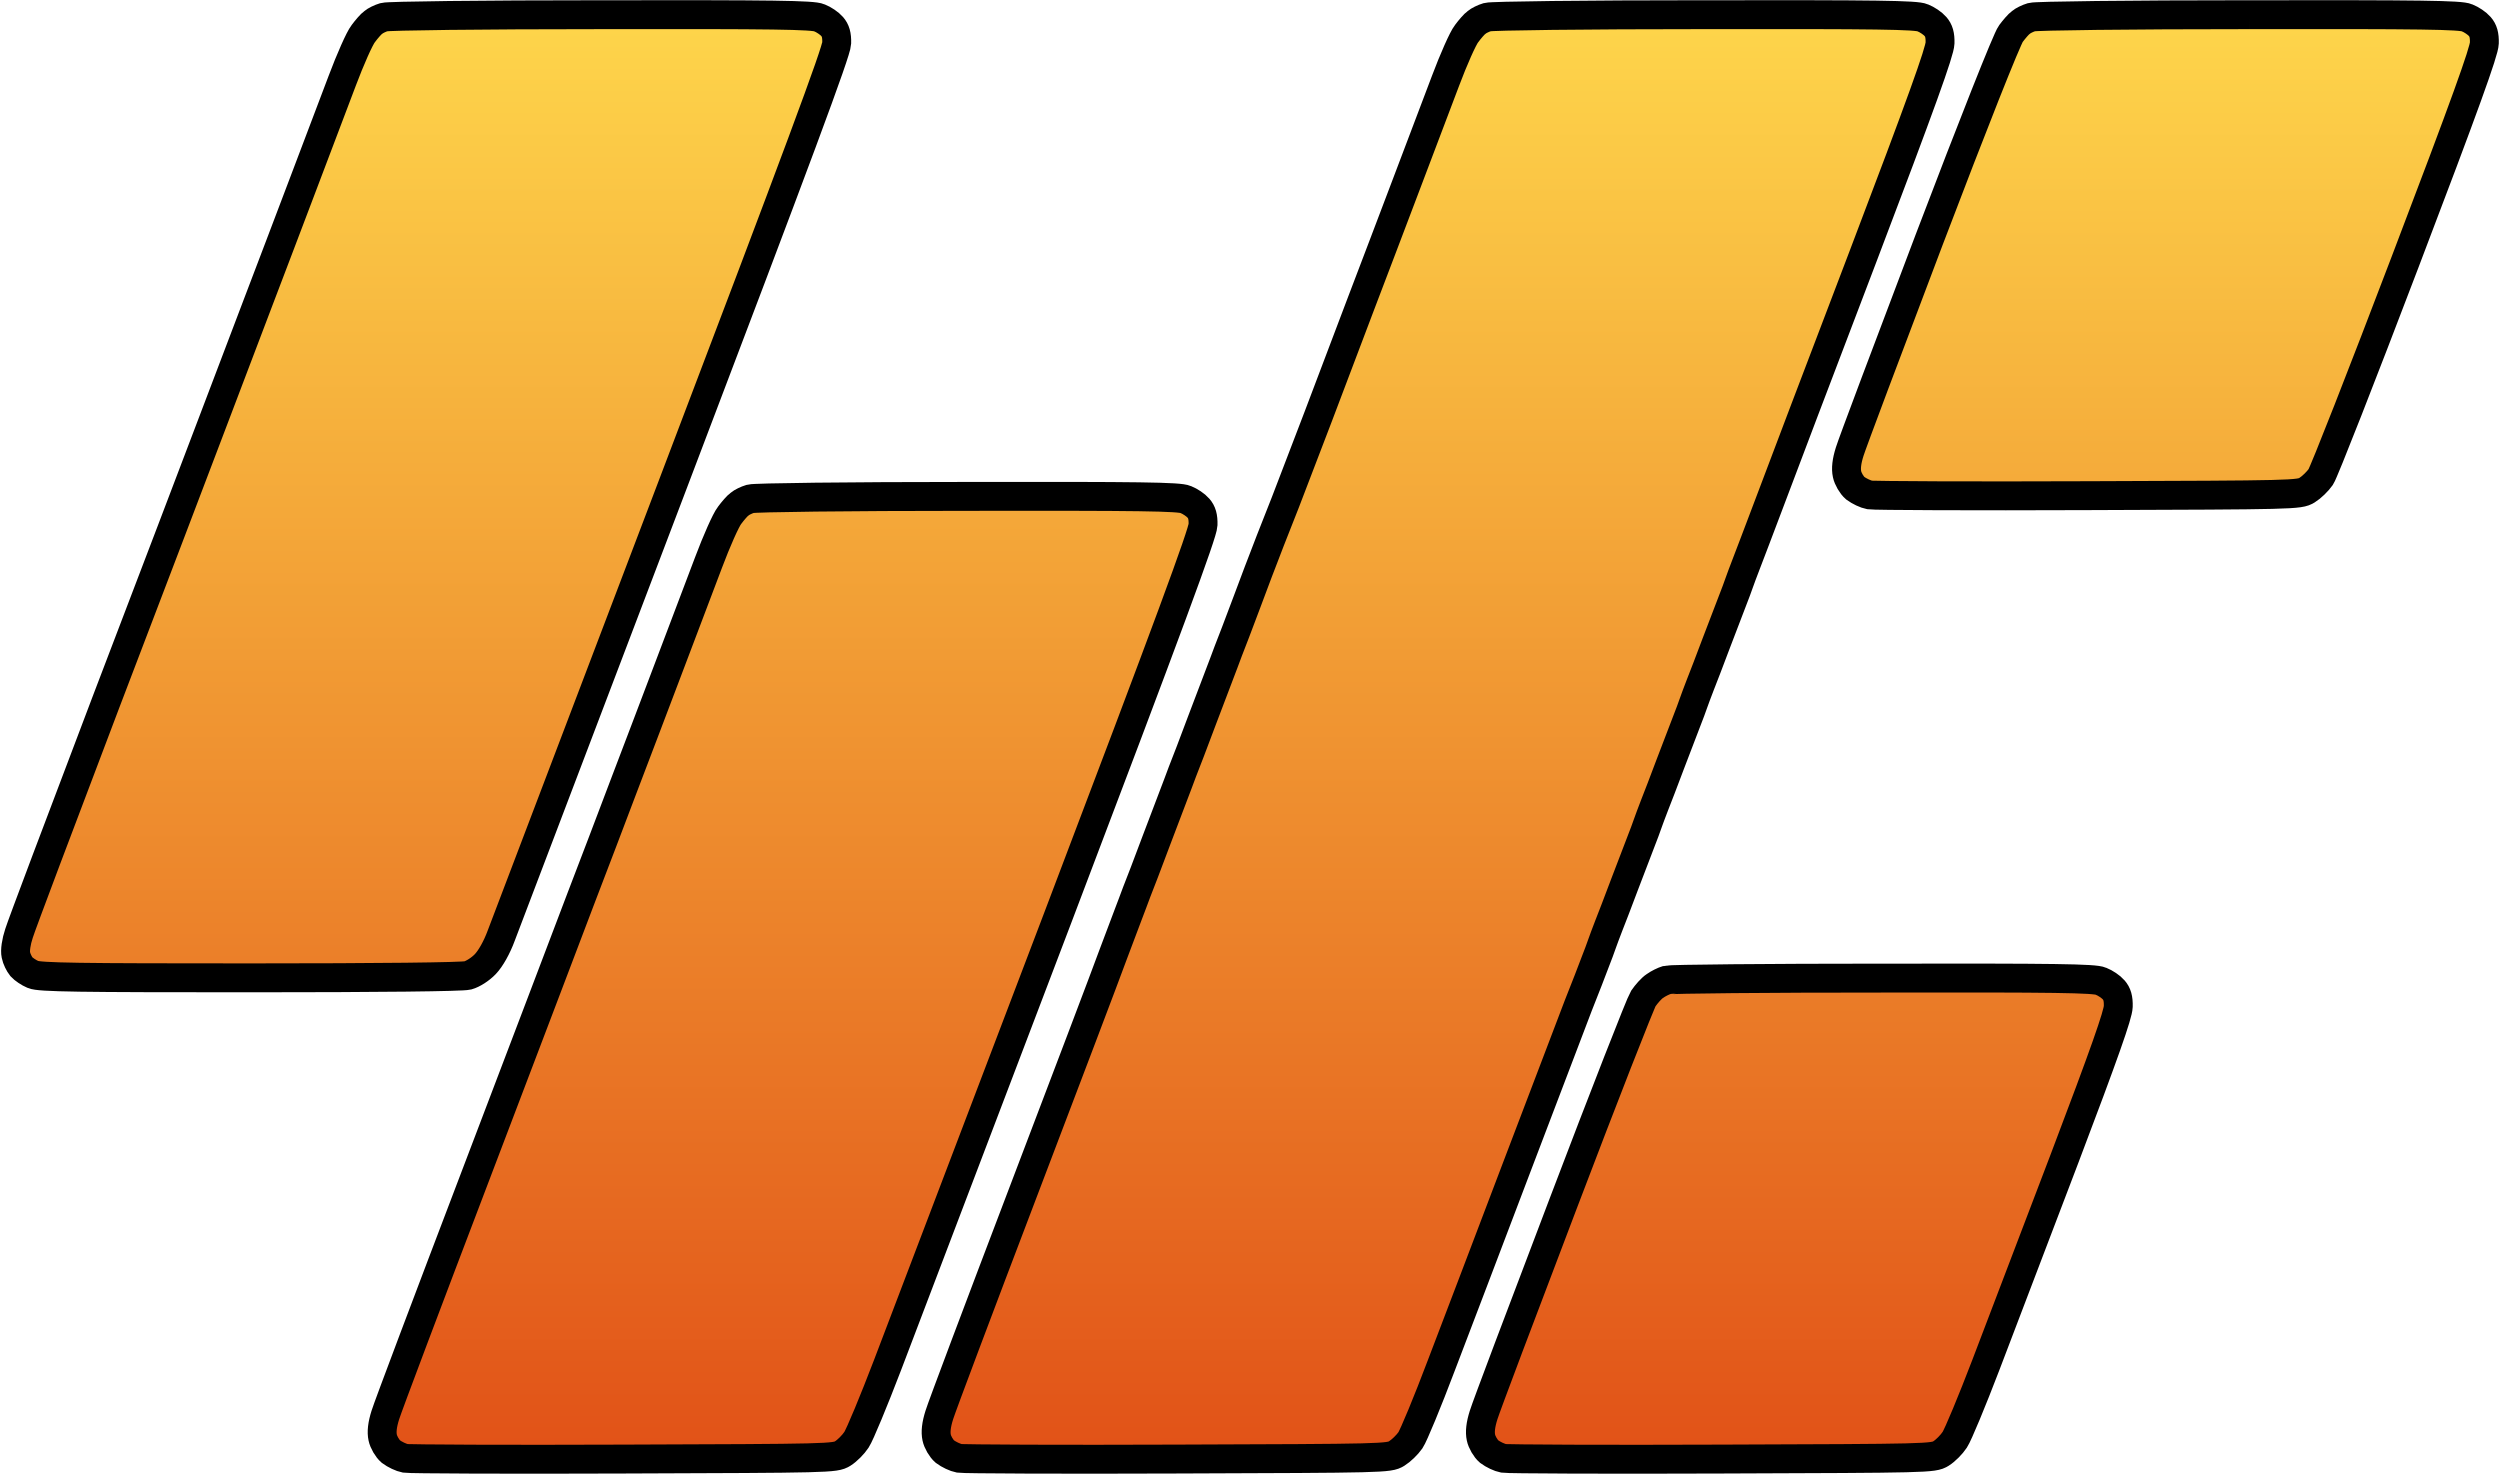 <svg version="1.2" xmlns="http://www.w3.org/2000/svg" viewBox="-6 -6 1038 612">
  <defs>
    <linearGradient id="gradient" x1="0" x2="0" y1="0" y2="1">
      <stop offset="0%" stop-color="#fed64b"/>
      <stop offset="100%" stop-color="#e15117"/>
    </linearGradient>
  </defs>
  <path d="m243.8 0.1c71.5-0.1 87.8 0.1 90.4 1.3 1.8 0.7 4.2 2.3 5.3 3.6 1.4 1.6 2 3.5 1.9 6.9-0.1 3.6-15.5 45-68.2 183.6-37.4 98.4-69.4 182.6-71.1 187-1.8 4.9-4.4 9.5-6.6 11.8-2 2.1-5.1 4.1-7.3 4.7-2.3 0.6-36.1 1-90.5 1-70.9 0-87.3-0.2-90-1.4-1.7-0.7-3.9-2.2-4.8-3.2-0.9-1.1-2-3.3-2.3-4.9-0.4-1.8 0.1-5.4 1.3-9 1-3.3 17.3-46.5 36.1-96 18.9-49.5 38.8-101.7 44.2-116 5.4-14.3 13.9-36.6 18.8-49.5 4.9-12.9 13.5-35.4 19-50 5.5-14.6 12.8-33.7 16.1-42.5 3.3-8.8 7.2-17.6 8.7-19.5 1.4-1.9 3.3-4.1 4.2-4.7 0.8-0.7 2.8-1.7 4.5-2.2 1.7-0.5 40.2-1 90.2-1zm458 0c71.6-0.1 87.9 0.1 90.5 1.3 1.8 0.7 4.2 2.3 5.3 3.6 1.4 1.6 2 3.5 1.9 6.9-0.1 3.5-7.6 24.5-31.8 88.1-17.5 45.9-35.2 92.5-39.3 103.5-4.2 11-8.4 22.3-9.5 25-1.1 2.8-2.3 6.1-2.8 7.5-0.5 1.4-1.7 4.8-2.8 7.5-1.1 2.8-4.1 10.6-6.7 17.5-2.6 6.9-5.6 14.8-6.7 17.5-1.1 2.8-2.3 6.1-2.8 7.5-0.5 1.4-1.7 4.8-2.8 7.5-1.1 2.8-4.1 10.6-6.7 17.5-2.6 6.9-5.6 14.8-6.7 17.5-1.1 2.8-2.3 6.1-2.8 7.5-0.5 1.4-1.7 4.8-2.8 7.5-1.1 2.8-4.1 10.6-6.7 17.5-2.6 6.9-5.6 14.8-6.7 17.5-1.1 2.8-2.3 6.1-2.8 7.5-0.5 1.4-1.7 4.8-2.8 7.5-1 2.8-4.2 10.9-7 18-2.7 7.1-14.3 37.5-25.7 67.5-11.4 30-25.4 66.9-31.2 82-5.7 15.1-11.5 29.1-12.8 31-1.3 1.9-3.9 4.4-5.7 5.5-3.2 2-5.3 2-90.8 2.3-48.1 0.2-89 0-90.8-0.3-1.7-0.3-4.4-1.6-6-2.8-1.5-1.3-3-3.9-3.4-5.8-0.5-2.3-0.2-5.3 1.1-9.4 1-3.3 16.5-44.5 34.4-91.5 17.9-47 34.9-91.8 37.7-99.5 2.9-7.7 5.9-15.6 6.6-17.5 0.7-1.9 2.2-5.7 3.2-8.5 1.1-2.7 4.8-12.4 8.2-21.5 3.5-9.1 6.9-18.1 7.6-20 0.7-1.9 2.2-5.7 3.2-8.5 1.1-2.7 4.8-12.4 8.2-21.5 3.5-9.1 6.9-18.1 7.6-20 0.7-1.9 2.2-5.7 3.2-8.5 1.1-2.7 4.7-12.2 8-21 3.3-8.8 6.4-17.1 7-18.5 0.5-1.4 1.7-4.3 2.5-6.5 0.9-2.2 3.7-9.4 6.3-16 2.5-6.6 8.7-22.6 13.6-35.5 4.9-12.9 12.9-34.1 17.8-47 4.9-12.9 13.5-35.4 19-50 5.5-14.6 12.8-33.7 16.1-42.5 3.3-8.8 7.2-17.6 8.7-19.5 1.4-1.9 3.3-4.1 4.2-4.7 0.8-0.7 2.8-1.7 4.5-2.2 1.7-0.5 40.2-1 90.2-1zm226 0c71.6-0.1 87.9 0.1 90.5 1.3 1.8 0.7 4.2 2.3 5.3 3.6 1.4 1.6 2 3.5 1.9 6.9-0.1 3.5-7.8 25-32.8 90.6-18 47.3-33.8 87.6-35.1 89.5-1.3 1.9-3.9 4.4-5.7 5.5-3.2 2-5.3 2-90.8 2.3-48.1 0.2-89 0-90.8-0.3-1.7-0.3-4.4-1.6-6-2.8-1.5-1.3-3-3.9-3.4-5.8-0.5-2.3-0.2-5.3 1.1-9.4 1-3.3 15.9-42.9 33-88 18.3-48.1 32.3-83.4 33.9-85.5 1.4-1.9 3.3-4.1 4.2-4.7 0.8-0.7 2.8-1.7 4.5-2.2 1.7-0.5 40.2-1 90.2-1zm-532 200c71.6-0.1 87.9 0.1 90.5 1.3 1.8 0.7 4.2 2.3 5.3 3.6 1.4 1.6 2 3.5 1.9 6.9-0.1 3.5-13.8 40.7-60.3 163.1-33.2 87.2-65 170.8-70.7 185.8-5.7 14.9-11.5 28.9-12.9 31-1.3 2-3.9 4.6-5.7 5.7-3.2 2-5.3 2-90.8 2.3-48.1 0.2-89 0-90.8-0.3-1.7-0.3-4.4-1.6-6-2.8-1.5-1.3-3-3.9-3.4-5.8-0.5-2.3-0.2-5.3 1.1-9.4 1-3.3 17.7-47.6 37.1-98.5 19.4-50.9 39.2-103.1 44.1-116 5-12.9 13-34.1 17.9-47 4.9-12.9 13.5-35.4 19-50 5.5-14.6 12.8-33.7 16.1-42.5 3.3-8.8 7.2-17.6 8.7-19.5 1.4-1.9 3.3-4.1 4.2-4.7 0.8-0.7 2.8-1.7 4.5-2.2 1.7-0.5 40.2-1 90.2-1zm380 200c71.6-0.1 87.9 0.1 90.5 1.3 1.8 0.7 4.2 2.3 5.3 3.6 1.4 1.6 2 3.5 1.9 6.9-0.1 3.4-5.6 19.1-22.3 63.1-12.3 32.2-27 70.8-32.7 85.8-5.7 14.9-11.5 28.9-12.9 31-1.3 2-3.9 4.6-5.7 5.7-3.2 2-5.3 2-90.8 2.3-48.1 0.2-89 0-90.8-0.3-1.7-0.3-4.4-1.6-6-2.8-1.5-1.3-3-3.9-3.4-5.8-0.5-2.3-0.2-5.3 1.1-9.4 1-3.3 15.9-42.8 33-87.7 17.1-45 32.1-83.3 33.3-85.2 1.3-1.9 3.4-4.3 4.8-5.2 1.4-1 3.6-2.1 5-2.5 1.4-0.4 41.8-0.8 89.7-0.8z" fill="url(#gradient)" stroke="black" stroke-width="12"/>
</svg>
